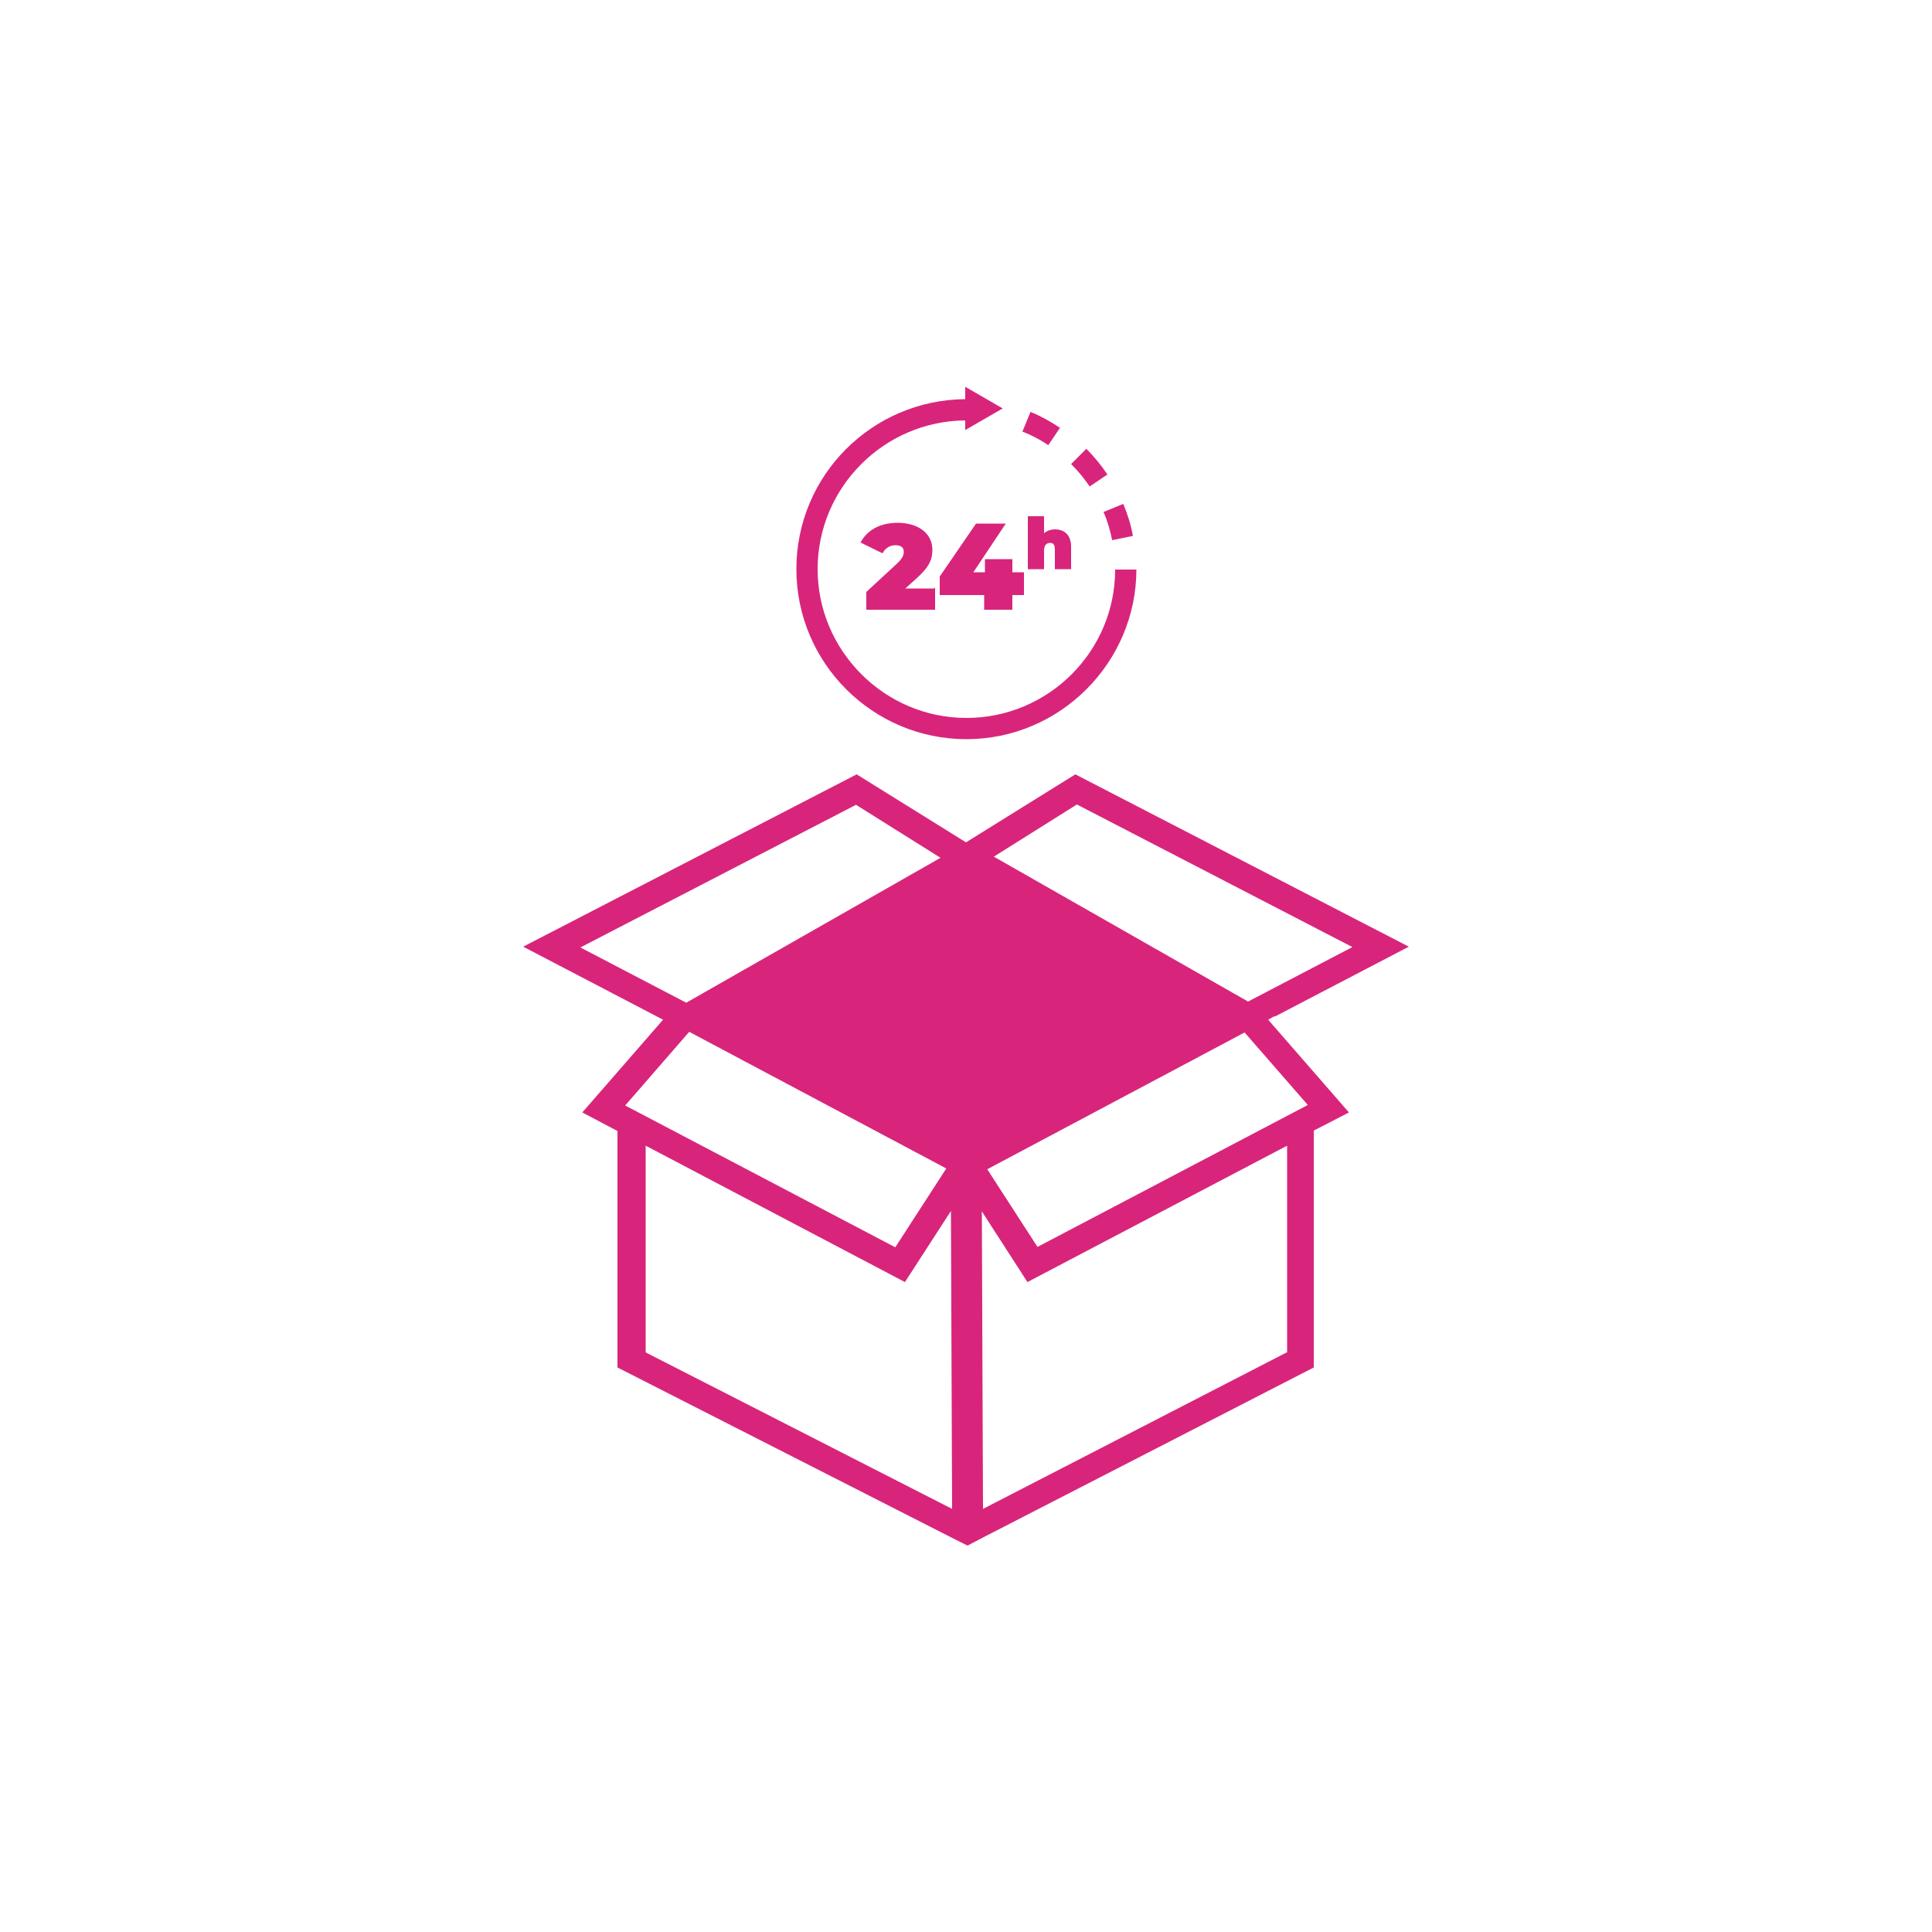 <svg xmlns="http://www.w3.org/2000/svg" id="Warstwa_1" data-name="Warstwa 1" viewBox="0 0 50 50"><path d="m32.99,26.31l3.47-1.81-8.63-4.46-2.83,1.76-2.83-1.76-8.63,4.46,3.62,1.89-2.09,2.4.91.48v6.12s8.66,4.41,8.66,4.41l.4.2.4-.21,8.56-4.4v-6.13s.91-.47.91-.47l-2.09-2.4.16-.09Zm-5.12-5.49l7.13,3.69-2.7,1.41-6.58-3.75,2.15-1.35Zm-5.73,0l2.2,1.38-6.58,3.75-2.74-1.43,7.13-3.69Zm-4.31,5.88l6.66,3.54-1.32,2.04-6.99-3.67,1.66-1.91Zm-1.12,8.3v-5.35s6.71,3.53,6.71,3.53l1.19-1.84.03,7.71-7.93-4.05Zm16.59,0l-7.86,4.05-.03-7.7,1.18,1.83,6.72-3.53v5.35Zm.54-6.4l-6.99,3.67-1.3-2.01,6.66-3.54,1.63,1.87Zm-6.4-17.54l-.31.46c-.21-.14-.43-.26-.67-.35l.21-.51c.27.11.52.25.76.41Zm.67.55c.2.2.39.43.55.67l-.46.31c-.14-.21-.3-.4-.48-.58l.39-.39Zm.67,2.36c-.05-.25-.12-.49-.22-.72l.51-.21c.11.27.2.54.25.83l-.54.11Zm.63.76c0,2.42-1.98,4.4-4.4,4.4s-4.4-1.97-4.4-4.4,1.96-4.38,4.37-4.4v-.32l.97.56-.97.56v-.25c-2.11.02-3.82,1.74-3.82,3.85s1.73,3.85,3.85,3.85,3.85-1.72,3.85-3.84h.55Zm-5.21.47v.58h-1.78v-.46l.8-.74c.15-.14.17-.23.17-.3,0-.11-.07-.17-.22-.17-.13,0-.26.07-.33.21l-.57-.28c.16-.3.48-.51.96-.51.53,0,.9.27.9.7,0,.22-.06.42-.38.71l-.32.29h.75Zm2.3.2h-.3v.38h-.73v-.38h-1.15v-.48l.94-1.37h.77l-.84,1.26h.3v-.34h.71v.34h.3v.58Zm1.22-1.25v.58h-.42v-.51c0-.13-.05-.17-.12-.17-.09,0-.16.05-.16.2v.48h-.42v-1.37h.42v.44c.08-.07.18-.1.29-.1.23,0,.41.14.41.45Z" style="fill: #d8257b;"></path></svg>